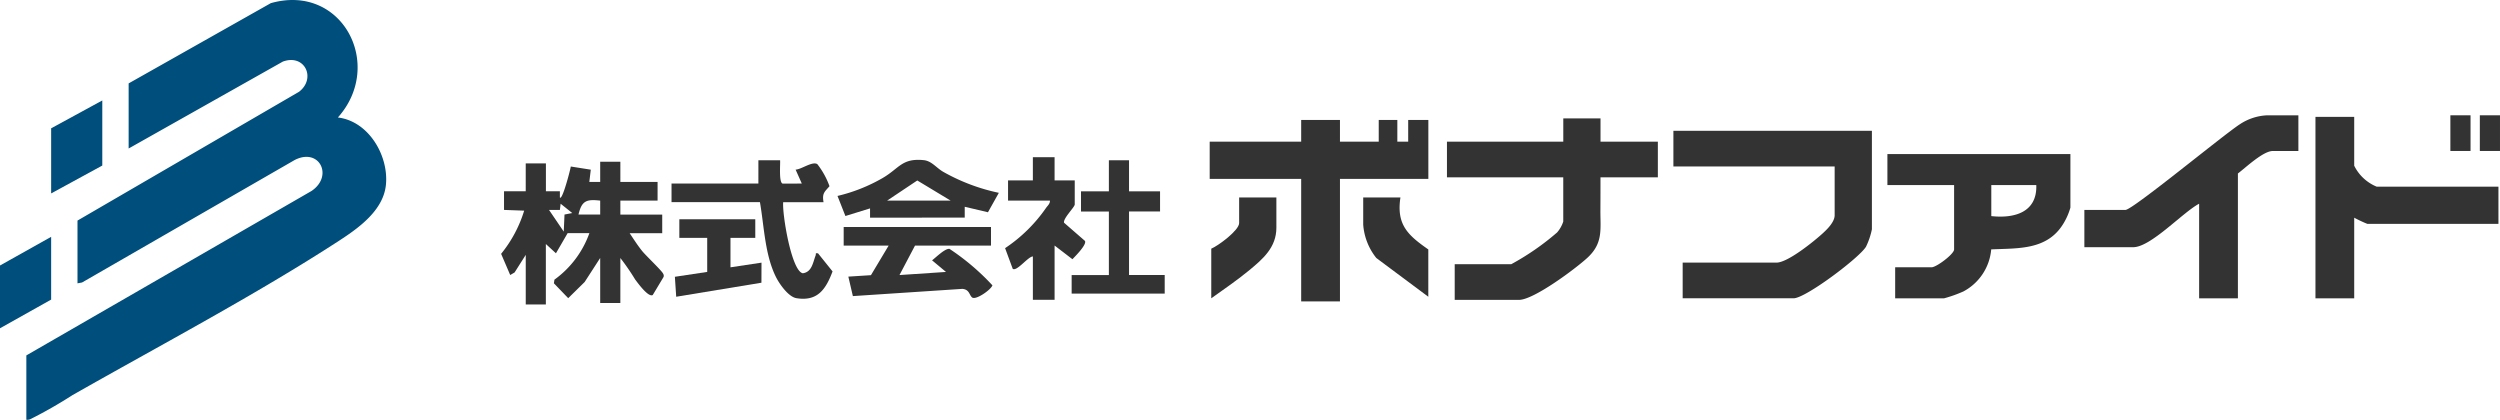<svg xmlns="http://www.w3.org/2000/svg" width="224.248" height="37.66" viewBox="0 0 224.248 37.66">
  <g id="logo_01" transform="translate(0 -1.013)">
    <g id="グループ_134177" data-name="グループ 134177" transform="translate(0 1.013)">
      <path id="パス_3617" data-name="パス 3617" d="M11.216,7.481,23.968.283C30.363-1.534,34.2,5.822,29.985,10.538c2.772.334,4.571,3.438,4.308,6.047-.229,2.275-2.416,3.848-4.181,4.995C22.672,26.42,13.948,31.023,6.166,35.45A41.206,41.206,0,0,1,2.45,37.574a.657.657,0,0,1-.41.076V31.88L27.612,17.135c2.007-1.339.709-3.937-1.52-2.772L7.038,25.339l-.41.076v-5.63L26.5,8.233c1.557-1.194.521-3.436-1.456-2.706L11.216,13.32Z" transform="translate(0.323 0)" fill="#004e7b"/>
      <path id="パス_3633" data-name="パス 3633" d="M8.549,7.779v5.839l-4.588,2.5v-5.84Z" transform="translate(0.627 1.231)" fill="#004e7b"/>
      <path id="パス_3634" data-name="パス 3634" d="M4.588,18.341v5.63L0,26.544V20.913Z" transform="translate(0 2.902)" fill="#004e7b"/>
    </g>
    <g id="グループ_134185" data-name="グループ 134185" transform="translate(44.955 11.355)">
      <path id="パス_3622" data-name="パス 3622" d="M42.8,14.863h1.253v.557c.218.311.965-2.594.978-2.779l1.794.283-.131,1.1.975,0v-1.81h1.809v1.809h3.338V15.7H49.478v1.252h3.755v1.67H50.312c.358.537.712,1.091,1.117,1.595.327.408,1.759,1.762,1.879,2.026a.343.343,0,0,1,.044.309l-.97,1.617c-.4.229-1.334-1.074-1.572-1.386a20.884,20.884,0,0,0-1.333-1.936v4.035H47.669V20.844L46.275,23,44.8,24.451l-1.285-1.336.049-.325a8.781,8.781,0,0,0,3.135-4.171H44.748L43.7,20.425l-.905-.832v5.425H40.991V20.566l-1,1.577-.393.231-.816-1.9A11.427,11.427,0,0,0,40.85,16.6l-1.808-.066,0-1.67h1.947v-2.5H42.8Zm2.922,2.086h1.947V15.7c-1.242-.143-1.657.016-1.948,1.252m-.557-.137-1.043-.836-.068.556h-.974L44.4,18.479l.068-1.53Z" transform="translate(-38.787 -8.047)" fill="#333"/>
      <path id="パス_3627" data-name="パス 3627" d="M82.226,11.86v2.086h1.808V16.1c0,.243-1.058,1.252-.959,1.64l1.872,1.628c.2.319-.863,1.376-1.121,1.645l-1.6-1.227v4.869H80.279V20.764c-.449.022-1.434,1.371-1.807,1.111l-.685-1.854a13.7,13.7,0,0,0,3.657-3.587c.144-.213.385-.4.365-.678H78.052V13.946h2.226V11.86Z" transform="translate(-32.586 -8.104)" fill="#333"/>
      <path id="パス_3628" data-name="パス 3628" d="M88.085,12.1v2.783h2.783v1.808H88.085v5.7h3.2v1.669H82.938V22.394h3.339v-5.7h-2.5V14.883h2.5V12.1Z" transform="translate(-31.767 -8.064)" fill="#333"/>
      <path id="パス_3626" data-name="パス 3626" d="M78.509,17.261V18.93H71.693L70.3,21.573l4.172-.278-1.249-1.042c.351-.262,1.165-1.085,1.566-1.026a21.088,21.088,0,0,1,3.848,3.27c-.148.414-1.46,1.315-1.8,1.1-.284-.181-.228-.729-.9-.783l-9.818.648-.407-1.747,2.028-.13,1.588-2.654H65.294V17.261Z" transform="translate(-34.572 -7.244)" fill="#333"/>
      <path id="パス_3629" data-name="パス 3629" d="M67.736,17.251v-.833l-2.211.684-.709-1.8a14.967,14.967,0,0,0,4.037-1.6c1.508-.874,1.73-1.808,3.693-1.611.716.072,1.125.682,1.742,1.041a17.371,17.371,0,0,0,5,1.89l-.976,1.744-2.084-.493v.972Zm1.53-1.53h5.7l-2.994-1.807Z" transform="translate(-34.648 -8.068)" fill="#333"/>
      <path id="パス_3625" data-name="パス 3625" d="M61.709,12.1c.032.344-.127,2.009.232,2.092l1.715-.006L63.1,12.937c.523-.019,1.5-.773,1.947-.493a7.083,7.083,0,0,1,1.093,1.98c-.424.5-.68.613-.535,1.433H61.987c-.1,1.028.735,6.183,1.759,6.377.824-.11.909-.981,1.149-1.595.057-.144-.074-.239.22-.19l1.3,1.619c-.6,1.592-1.338,2.71-3.238,2.4-.722-.116-1.532-1.278-1.845-1.91-.994-2.009-1.051-4.531-1.431-6.706h-7.93v-1.67h7.791V12.1Z" transform="translate(-36.69 -8.064)" fill="#333"/>
      <path id="パス_3630" data-name="パス 3630" d="M59.442,16.661V18.33H57.217v2.644L60,20.555l-.006,1.8-7.645,1.259-.119-1.79,2.9-.437V18.33h-2.5V16.661Z" transform="translate(-36.649 -7.338)" fill="#333"/>
      <path id="パス_3618" data-name="パス 3618" d="M147.314,9.819v8.834a6.55,6.55,0,0,1-.527,1.559c-.576.978-5.422,4.631-6.5,4.631h-9.947v-3.2h8.416c1.011,0,3.372-1.915,4.17-2.647.406-.371,1.047-1.013,1.047-1.6V13.019H129.508v-3.2Z" transform="translate(-24.361 -8.428)" fill="#333"/>
      <path id="パス_3619" data-name="パス 3619" d="M125.757,8.859v2.086H130.9v3.2h-5.146c0,.95,0,1.905-.006,2.857-.021,1.764.289,3.026-1.182,4.372-1.057.969-4.8,3.761-6.116,3.761h-5.772v-3.2h5.076a23.089,23.089,0,0,0,4.109-2.847,2.826,2.826,0,0,0,.552-.978V14.145H111.983v-3.2h10.435V8.859Z" transform="translate(-27.147 -8.58)" fill="#333"/>
      <path id="パス_3631" data-name="パス 3631" d="M99.583,14.98v2.712c0,1.771-1.216,2.808-2.44,3.82-1.078.89-2.268,1.7-3.4,2.51V19.571c.626-.263,2.5-1.642,2.5-2.3V14.98Z" transform="translate(-30.048 -7.607)" fill="#333"/>
      <path id="パス_3632" data-name="パス 3632" d="M108.841,14.98c-.376,2.451.68,3.389,2.5,4.66v4.243L106.68,20.41a5.413,5.413,0,0,1-1.178-3V14.98Z" transform="translate(-28.178 -7.607)" fill="#333"/>
      <path id="パス_3620" data-name="パス 3620" d="M105.305,8.979v1.947h3.478V8.979h1.669v1.947h.974V8.979h1.808v5.286h-7.929v10.99h-3.478V14.265H93.62V10.926h8.207V8.979Z" transform="translate(-30.067 -8.561)" fill="#333"/>
      <path id="パス_3621" data-name="パス 3621" d="M162.487,11.619v4.8a5.773,5.773,0,0,1-.637,1.45c-1.449,2.371-4.006,2.189-6.467,2.3a4.724,4.724,0,0,1-2.49,3.77,11.758,11.758,0,0,1-1.744.621h-4.381V21.774h3.268c.431,0,2.018-1.186,2.018-1.6V14.4h-5.982V11.619ZM159.426,14.4h-4.035v2.783c2.068.227,4.124-.337,4.035-2.783" transform="translate(-21.728 -8.141)" fill="#333"/>
      <path id="パス_3623" data-name="パス 3623" d="M180.512,8.619v3.2h-2.295c-.869,0-2.429,1.489-3.13,2.017v11.2h-3.478V16.548c-1.463.767-4.33,3.9-5.912,3.9h-4.382V17.105H165c.641,0,8.844-6.78,10.262-7.684a4.8,4.8,0,0,1,2.4-.8Z" transform="translate(-19.304 -8.617)" fill="#333"/>
      <path id="パス_3624" data-name="パス 3624" d="M182.676,8.739v4.382A3.9,3.9,0,0,0,184.693,15h10.92v3.339H183.858a12.145,12.145,0,0,1-1.182-.556v7.233H179.2V8.739Z" transform="translate(-16.46 -8.598)" fill="#333"/>
      <path id="パス_122031" data-name="パス 122031" d="M0,0H1.808V3.2H0Z" transform="translate(174.842)" fill="#333"/>
      <path id="パス_122030" data-name="パス 122030" d="M0,0H1.808V3.2H0Z" transform="translate(177.484)" fill="#333"/>
    </g>
  </g>
</svg>
